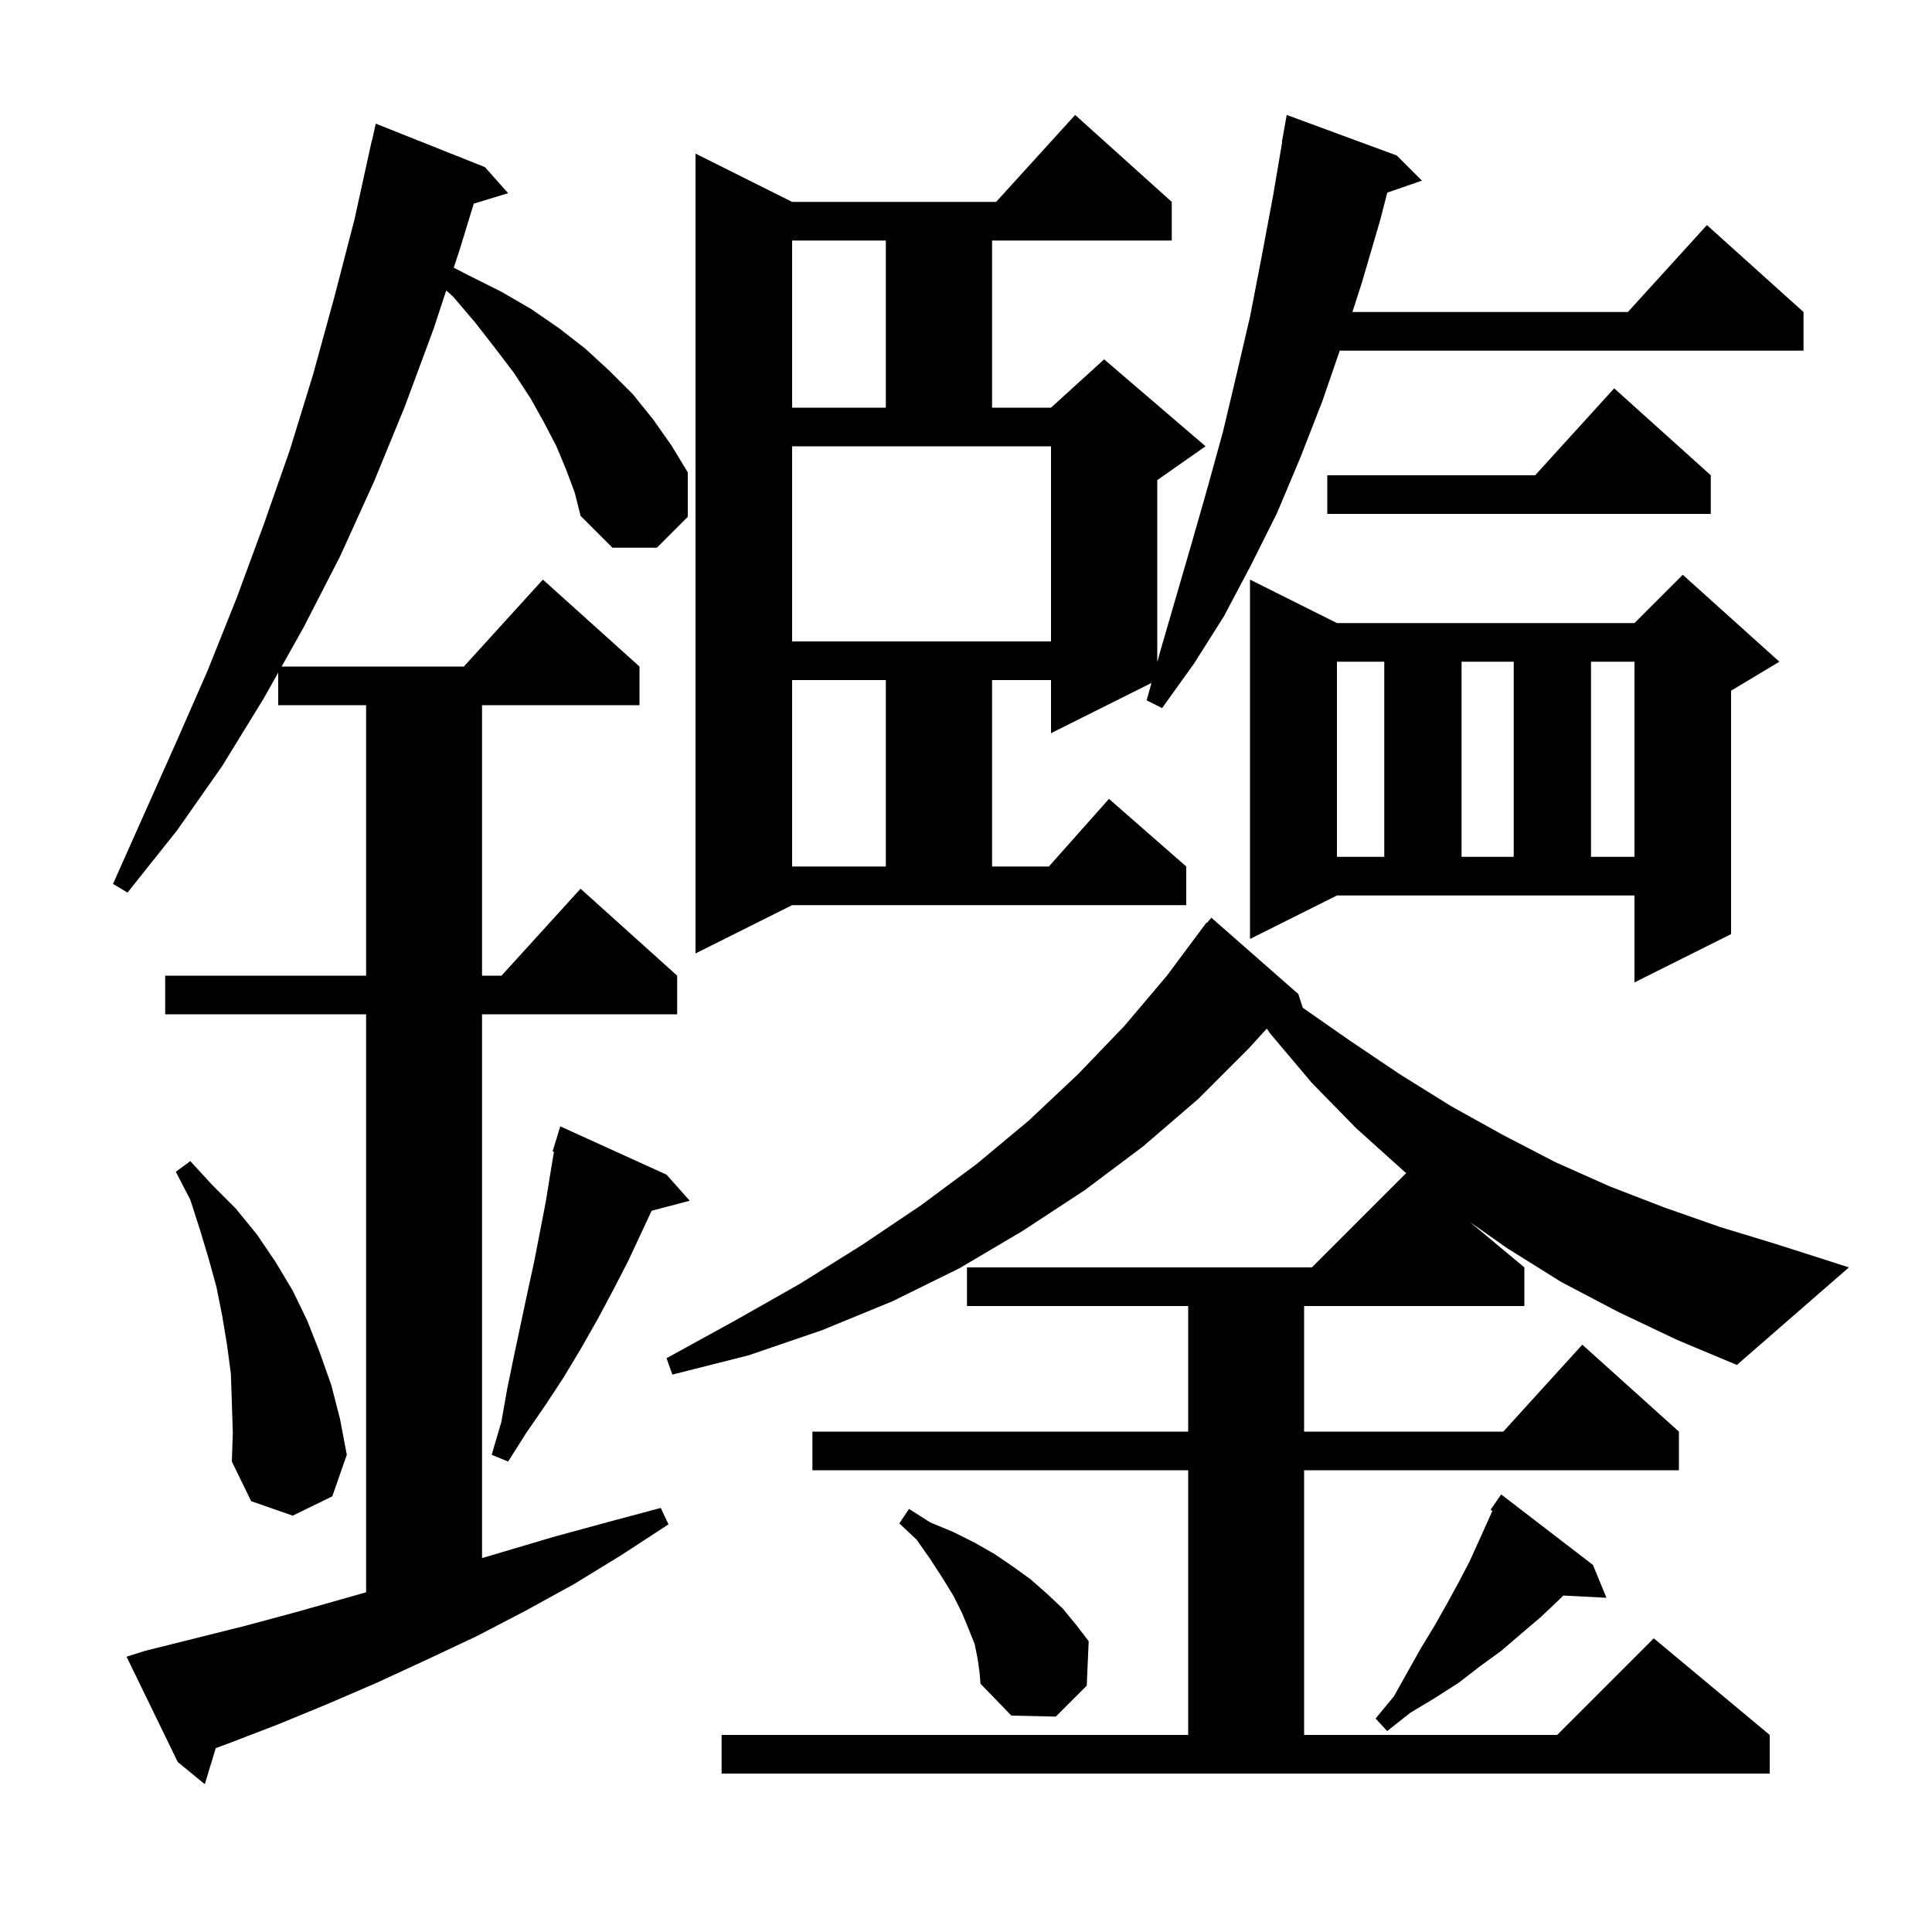 <svg xmlns="http://www.w3.org/2000/svg" xmlns:xlink="http://www.w3.org/1999/xlink" version="1.1" baseProfile="full" viewBox="0 0 200 200" width="200" height="200"><g fill="currentColor"><path d="M 58.6 48.6 L 57.6 46.2 L 56.3 43.7 L 54.9 41.2 L 53.2 38.6 L 51.3 36.1 L 49.2 33.4 L 46.9 30.7 L 46.193 30.072 L 44.9 34.0 L 41.9 42.1 L 38.7 49.9 L 35.2 57.6 L 31.4 65.0 L 29.153 69.0 L 48.018 69.0 L 56.2 60.0 L 66.2 69.0 L 66.2 73.0 L 49.9 73.0 L 49.9 101.0 L 51.918 101.0 L 60.1 92.0 L 70.1 101.0 L 70.1 105.0 L 49.9 105.0 L 49.9 161.293 L 57.3 159.1 L 62.8 157.6 L 68.4 156.1 L 69.2 157.8 L 64.3 161.0 L 59.4 164.0 L 54.3 166.8 L 49.3 169.4 L 44.2 171.8 L 39.0 174.2 L 33.9 176.4 L 28.8 178.5 L 23.6 180.5 L 22.338 180.961 L 21.2 184.7 L 18.4 182.4 L 13.1 171.5 L 15.0 170.9 L 25.4 168.3 L 30.6 166.9 L 37.9 164.834 L 37.9 105.0 L 17.1 105.0 L 17.1 101.0 L 37.9 101.0 L 37.9 73.0 L 28.8 73.0 L 28.8 69.629 L 27.3 72.3 L 23.0 79.3 L 18.3 86.0 L 13.2 92.4 L 11.7 91.5 L 18.3 76.7 L 21.5 69.4 L 24.5 61.9 L 27.3 54.3 L 30.0 46.6 L 32.4 38.8 L 34.6 30.8 L 36.7 22.7 L 38.5 14.5 L 38.521 14.505 L 38.9 12.8 L 50.2 17.3 L 52.6 20.0 L 49.044 21.08 L 47.6 25.8 L 46.97 27.712 L 48.5 28.5 L 51.9 30.2 L 55.0 32.0 L 57.9 34.0 L 60.6 36.1 L 63.1 38.4 L 65.5 40.8 L 67.6 43.4 L 69.5 46.1 L 71.2 48.9 L 71.2 53.5 L 68.0 56.7 L 63.4 56.7 L 60.1 53.4 L 59.5 51.0 Z M 167.5 135.8 L 161.6 132.7 L 156.0 129.2 L 152.143 126.486 L 157.8 131.2 L 157.8 135.2 L 135.0 135.2 L 135.0 148.2 L 155.618 148.2 L 163.8 139.2 L 173.8 148.2 L 173.8 152.2 L 135.0 152.2 L 135.0 179.6 L 161.2 179.6 L 171.2 169.6 L 183.2 179.6 L 183.2 183.6 L 74.7 183.6 L 74.7 179.6 L 123.0 179.6 L 123.0 152.2 L 84.1 152.2 L 84.1 148.2 L 123.0 148.2 L 123.0 135.2 L 100.1 135.2 L 100.1 131.2 L 135.8 131.2 L 145.568 121.432 L 145.4 121.3 L 140.4 116.8 L 135.8 112.1 L 131.5 107.0 L 131.139 106.481 L 129.3 108.5 L 124.0 113.8 L 118.3 118.7 L 112.3 123.2 L 105.9 127.4 L 99.3 131.3 L 92.4 134.7 L 85.1 137.7 L 77.5 140.3 L 69.6 142.3 L 69.0 140.6 L 76.1 136.7 L 82.8 132.9 L 89.2 128.9 L 95.3 124.8 L 101.1 120.5 L 106.5 116.0 L 111.6 111.2 L 116.4 106.2 L 120.8 101.0 L 124.302 96.302 L 124.3 96.3 L 124.331 96.264 L 124.9 95.5 L 124.946 95.536 L 125.4 95.0 L 134.4 102.9 L 134.86 104.321 L 139.7 107.7 L 144.9 111.2 L 150.2 114.5 L 155.6 117.5 L 161.0 120.3 L 166.6 122.8 L 172.3 125.0 L 178.0 127.0 L 183.9 128.8 L 191.4 131.2 L 179.8 141.3 L 173.6 138.7 Z M 164.9 162.0 L 166.3 165.4 L 161.831 165.169 L 161.4 165.6 L 159.5 167.4 L 157.5 169.1 L 155.4 170.9 L 153.2 172.5 L 151.0 174.2 L 148.5 175.8 L 146.0 177.3 L 143.6 179.2 L 142.4 177.9 L 144.3 175.6 L 147.1 170.6 L 148.5 168.3 L 149.8 166.0 L 151.0 163.8 L 152.1 161.7 L 153.1 159.5 L 154.493 156.404 L 154.3 156.3 L 155.4 154.7 Z M 101.2 171.7 L 100.9 170.2 L 100.3 168.7 L 99.6 167.0 L 98.7 165.2 L 97.6 163.4 L 96.3 161.4 L 94.9 159.4 L 93.1 157.7 L 94.1 156.2 L 96.3 157.6 L 98.7 158.6 L 100.9 159.7 L 103.0 160.9 L 104.9 162.2 L 106.7 163.5 L 108.4 165.0 L 110.0 166.5 L 111.4 168.2 L 112.7 169.9 L 112.5 174.5 L 109.3 177.7 L 104.7 177.6 L 101.5 174.3 L 101.4 173.1 Z M 24.0 145.2 L 23.9 142.2 L 23.5 139.2 L 23.0 136.2 L 22.4 133.2 L 21.6 130.3 L 20.7 127.3 L 19.7 124.2 L 18.2 121.3 L 19.7 120.2 L 22.0 122.7 L 24.4 125.1 L 26.6 127.8 L 28.5 130.6 L 30.3 133.6 L 31.8 136.7 L 33.1 140.0 L 34.3 143.4 L 35.2 146.9 L 35.9 150.6 L 34.4 154.9 L 30.3 156.9 L 26.0 155.4 L 24.0 151.3 L 24.1 148.3 Z M 69.0 121.6 L 71.4 124.3 L 67.456 125.338 L 65.0 130.6 L 63.5 133.5 L 61.9 136.5 L 60.2 139.5 L 58.4 142.5 L 56.5 145.4 L 54.5 148.3 L 52.6 151.3 L 50.9 150.6 L 51.9 147.2 L 52.5 143.8 L 53.2 140.4 L 54.6 133.8 L 55.3 130.6 L 56.5 124.4 L 57.0 121.3 L 57.345 119.23 L 57.2 119.2 L 58.0 116.6 Z M 129.4 97.2 L 129.4 60.0 L 138.4 64.5 L 169.2 64.5 L 174.2 59.5 L 184.2 68.5 L 179.2 71.5 L 179.2 96.7 L 169.2 101.7 L 169.2 92.7 L 138.4 92.7 Z M 72.0 98.7 L 72.0 15.9 L 82.0 20.9 L 103.118 20.9 L 111.3 11.9 L 121.3 20.9 L 121.3 24.9 L 102.7 24.9 L 102.7 42.2 L 108.8 42.2 L 114.3 37.2 L 124.8 46.2 L 119.8 49.7 L 119.8 68.54 L 120.2 67.1 L 123.4 56.1 L 125.0 50.5 L 126.6 44.7 L 128.0 38.8 L 129.4 32.8 L 130.6 26.6 L 131.8 20.2 L 132.73 14.704 L 132.7 14.7 L 133.2 11.9 L 144.6 16.1 L 147.2 18.7 L 143.611 19.94 L 142.9 22.7 L 141.0 29.2 L 140.0 32.3 L 168.518 32.3 L 176.7 23.3 L 186.7 32.3 L 186.7 36.3 L 138.69 36.3 L 136.9 41.5 L 134.6 47.4 L 132.2 53.1 L 129.5 58.5 L 126.7 63.8 L 123.6 68.7 L 120.3 73.3 L 118.7 72.5 L 119.2 70.7 L 108.8 75.9 L 108.8 70.4 L 102.7 70.4 L 102.7 89.7 L 108.578 89.7 L 114.8 82.7 L 122.8 89.7 L 122.8 93.7 L 82.0 93.7 Z M 82.0 70.4 L 82.0 89.7 L 91.7 89.7 L 91.7 70.4 Z M 138.4 68.5 L 138.4 88.7 L 143.3 88.7 L 143.3 68.5 Z M 151.3 68.5 L 151.3 88.7 L 156.7 88.7 L 156.7 68.5 Z M 164.7 68.5 L 164.7 88.7 L 169.2 88.7 L 169.2 68.5 Z M 82.0 66.4 L 108.8 66.4 L 108.8 46.2 L 82.0 46.2 Z M 177.1 49.2 L 177.1 53.2 L 137.4 53.2 L 137.4 49.2 L 158.918 49.2 L 167.1 40.2 Z M 82.0 24.9 L 82.0 42.2 L 91.7 42.2 L 91.7 24.9 Z "/></g></svg>